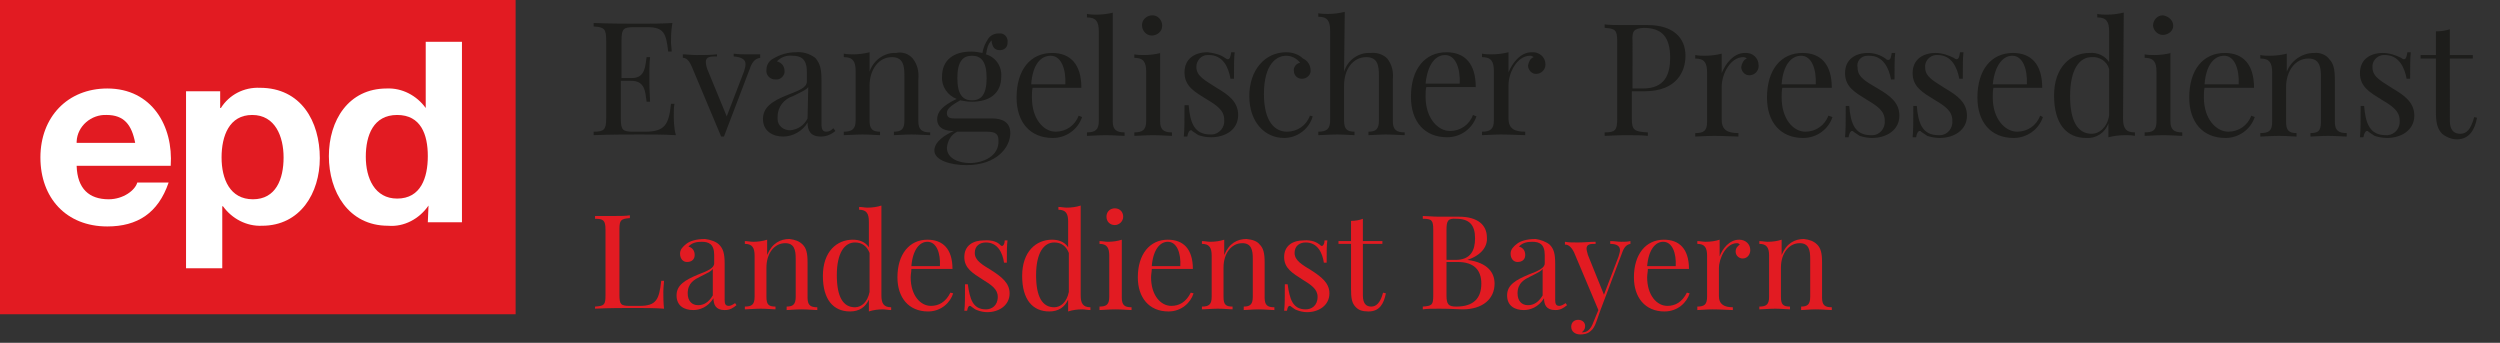 <?xml version="1.0" encoding="utf-8"?>
<!-- Generator: Adobe Illustrator 22.0.1, SVG Export Plug-In . SVG Version: 6.00 Build 0)  -->
<svg version="1.1" id="Ebene_1" xmlns="http://www.w3.org/2000/svg" xmlns:xlink="http://www.w3.org/1999/xlink" x="0px" y="0px"
	 viewBox="0 0 358.8 49.2" style="enable-background:new 0 0 358.8 49.2;" xml:space="preserve">
<rect x="0" y="0" width="358.8" height="49.2" fill="#333333" stroke="none"/>
<style type="text/css">
	.st0{fill:#E21B22;}
	.st1{clip-path:url(#SVGID_2_);}
	.st2{fill:#FFFFFF;}
	.st3{fill:#1D1D1B;}
	.st4{enable-background:new    ;}
</style>
<title>EPD_180211 Rebrush Website Assets</title>
<rect y="0" class="st0" width="74" height="45.1"/>
<g>
	<defs>
		<rect id="SVGID_1_" y="0" width="355.6" height="51"/>
	</defs>
	<clipPath id="SVGID_2_">
		<use xlink:href="#SVGID_1_"  style="overflow:visible;"/>
	</clipPath>
	<g class="st1">
		<path class="st2" d="M19.4,20.5c-0.5-2.6-1.6-4-4.1-4c-2.2-0.1-4.2,1.6-4.3,3.8c0,0,0,0,0,0v0.2H19.4z M11,23.8
			c0.1,3.3,1.8,4.8,4.6,4.8c2.1,0,3.8-1.3,4.1-2.4h4.5c-1.5,4.4-4.5,6.3-8.8,6.3c-5.9,0-9.6-4.1-9.6-9.9s3.9-9.9,9.6-9.9
			c6.4,0,9.5,5.4,9.1,11.1L11,23.8z"/>
		<path class="st2" d="M40.7,22.6c0-3-1.2-6.1-4.5-6.1s-4.4,3-4.4,6.1s1.2,6,4.5,6S40.7,25.7,40.7,22.6 M26.7,13.1h4.9v2.4h0.1
			c1.2-1.9,3.3-3,5.6-2.9c5.9,0,8.6,4.8,8.6,10.1c0,5-2.8,9.7-8.3,9.7c-2.2,0.1-4.3-1-5.6-2.8h-0.1v8.9h-5.2L26.7,13.1z"/>
		<path class="st2" d="M57,16.5c-3.4,0-4.5,2.9-4.5,6s1.3,6,4.5,6c3.4,0,4.4-3,4.4-6.1S60.4,16.5,57,16.5 M61.5,29.5L61.5,29.5
			c-1.3,1.9-3.5,3.1-5.8,2.9c-5.7,0-8.5-4.9-8.5-10s2.8-9.7,8.3-9.7c2.2-0.1,4.3,1,5.6,2.8V6h5.2v25.9h-4.9L61.5,29.5z"/>
		<path class="st3" d="M351.6,7.9V4.2c-0.6,0.2-1.3,0.3-2,0.3v3.4h-2.2v0.5h2.2V16c0,1.6,0.2,2.5,0.9,3.2c0.6,0.5,1.4,0.8,2.1,0.8
			c1.8,0,2.6-1.4,2.9-3.1l-0.4-0.1c-0.5,1.8-1.1,2.4-2,2.4s-1.5-0.5-1.5-1.9V8.4h3.3V7.9H351.6z M342,7.6c-1.8,0-3.3,0.9-3.3,2.9
			s1.5,2.8,3.1,3.8c1.5,0.9,2.6,1.6,2.6,3c0.1,1.1-0.7,2-1.7,2.1c-0.1,0-0.2,0-0.3,0c-2.3,0-2.9-1.7-3.1-4.2h-0.5
			c0,2.3,0,3.5-0.1,4.5h0.5c0.1-0.6,0.3-0.9,0.5-0.9c0.1,0,0.2,0,0.2,0.1c0.3,0.2,0.6,0.4,0.9,0.6c0.6,0.2,1.2,0.3,1.8,0.3
			c2,0,3.9-1.1,3.9-3.2c0-1.9-1.4-2.9-3.1-3.9c-1.5-1-2.9-1.6-2.9-3c-0.1-0.9,0.6-1.7,1.5-1.8c0.1,0,0.2,0,0.3,0
			c2,0,2.8,1.8,3.1,3.4h0.5c0-1.9,0-3,0.1-3.8h-0.5c-0.1,0.7-0.2,1-0.5,1c-0.1,0-0.3-0.1-0.4-0.2C343.8,7.9,342.9,7.6,342,7.6
			 M332.1,7.6c-1.7,0-3.3,1.1-3.9,2.7V7.7c-0.8,0.2-1.6,0.3-2.4,0.3c-0.5,0-0.9,0-1.4-0.1v0.5c1.3,0,1.7,0.6,1.7,2v7.1
			c0,1.3-0.5,1.6-1.7,1.6v0.5c0.5,0,1.7-0.1,2.7-0.1s2.1,0.1,2.5,0.1v-0.5c-1.1,0-1.5-0.4-1.5-1.6v-5c0-2.3,1.3-4.1,3.2-4.1
			c1.6,0,1.8,1.2,1.8,2.6v6.5c0,1.3-0.4,1.6-1.5,1.6v0.5c0.5,0,1.5-0.1,2.5-0.1s2.2,0.1,2.7,0.1v-0.5c-1.2,0-1.7-0.4-1.7-1.6v-6
			c0-1.6-0.2-2.4-0.8-3C333.9,7.9,333,7.5,332.1,7.6 M319.2,8c1.5,0,2.2,1.9,2.1,4.1h-4.9C316.6,9.3,317.8,8,319.2,8 M323.1,16.6
			c-0.5,1.4-1.8,2.3-3.3,2.3c-1.7,0-3.5-1.8-3.5-4.9c0-0.5,0-1,0.1-1.4h7.1c0-3.4-1.6-5-4.2-5c-3.1,0-5.1,2.4-5.1,6.4
			c0,3.5,1.9,5.8,5.2,5.8c1.9,0,3.6-1.2,4.2-3L323.1,16.6z M311.6,7.6c-0.8,0.2-1.6,0.3-2.4,0.3c-0.5,0-0.9,0-1.4-0.1v0.5
			c1.3,0,1.7,0.6,1.7,2v7.1c0,1.3-0.5,1.6-1.7,1.6v0.5c0.5,0,1.7-0.1,2.7-0.1s2.2,0.1,2.7,0.1V19c-1.2,0-1.7-0.4-1.7-1.6V7.6z
			 M310.4,2.2c-0.8,0-1.4,0.7-1.4,1.5c0,0,0,0,0,0c0.1,0.8,0.8,1.4,1.6,1.3c0.7-0.1,1.3-0.6,1.3-1.3C311.9,2.9,311.2,2.3,310.4,2.2
			 M300.2,19.2c-2,0-3.1-1.8-3.1-5.4c0-3.8,1.3-5.6,3.1-5.6c1.1-0.1,2.2,0.6,2.5,1.7v6.7C302.4,18.3,301.3,19.2,300.2,19.2
			 M304.8,1.8c-0.8,0.2-1.6,0.3-2.4,0.3c-0.5,0-0.9,0-1.4-0.1v0.5c1.3,0,1.7,0.6,1.7,2v4.4c-0.6-0.9-1.7-1.4-2.8-1.3
			c-2.7,0-5.1,2-5.1,6.1s1.8,6.1,4.6,6.1c1.4,0.1,2.7-0.7,3.2-2.1v2c0.8-0.2,1.6-0.3,2.4-0.3c0.5,0,0.9,0,1.4,0.1v-0.5
			c-1.3,0-1.7-0.6-1.7-2L304.8,1.8z M288.8,8c1.5,0,2.2,1.9,2.1,4.1H286C286.3,9.3,287.5,8,288.8,8 M292.8,16.6
			c-0.5,1.4-1.8,2.3-3.3,2.3c-1.7,0-3.5-1.8-3.5-4.9c0-0.5,0-1,0.1-1.4h7c0-3.4-1.6-5-4.2-5c-3.1,0-5.1,2.4-5.1,6.4
			c0,3.5,1.9,5.8,5.2,5.8c1.9,0,3.6-1.2,4.2-3L292.8,16.6z M277.8,7.6c-1.8,0-3.3,0.9-3.3,2.9s1.5,2.8,3.1,3.8
			c1.5,0.9,2.6,1.6,2.6,3c0.1,1.1-0.7,2.1-1.8,2.1c-0.1,0-0.1,0-0.2,0c-2.3,0-2.9-1.7-3.1-4.2h-0.5c0,2.3,0,3.5-0.1,4.5h0.5
			c0.1-0.6,0.3-0.9,0.5-0.9c0.1,0,0.2,0,0.2,0.1c0.3,0.2,0.6,0.4,0.9,0.6c0.6,0.2,1.2,0.3,1.8,0.3c2,0,3.9-1.1,3.9-3.2
			c0-1.9-1.4-2.9-3.1-3.9c-1.5-1-2.9-1.6-2.9-3c-0.1-0.9,0.6-1.7,1.5-1.8c0.1,0,0.2,0,0.3,0c2,0,2.8,1.8,3.1,3.4h0.5
			c0-1.9,0-3,0.1-3.8h-0.5c-0.1,0.7-0.2,1-0.5,1c-0.1,0-0.3-0.1-0.4-0.2C279.6,7.9,278.7,7.6,277.8,7.6 M268.1,7.6
			c-1.8,0-3.3,0.9-3.3,2.9s1.5,2.8,3.1,3.8c1.5,0.9,2.6,1.6,2.6,3c0.1,1.1-0.7,2.1-1.8,2.1c-0.1,0-0.1,0-0.2,0
			c-2.3,0-2.9-1.7-3.1-4.2h-0.5c0,2.3,0,3.5-0.1,4.5h0.5c0.1-0.6,0.3-0.9,0.5-0.9c0.1,0,0.2,0,0.2,0.1c0.3,0.2,0.6,0.4,0.9,0.6
			c0.6,0.2,1.2,0.3,1.8,0.3c2,0,3.9-1.1,3.9-3.2c0-1.9-1.4-2.9-3.1-3.9s-2.9-1.6-2.9-3C266.4,8.8,267.1,8,268,8c0.1,0,0.2,0,0.3,0
			c2,0,2.8,1.8,3.1,3.4h0.5c0-1.9,0-3,0.1-3.8h-0.5c-0.1,0.7-0.2,1-0.5,1c-0.2,0-0.3-0.1-0.4-0.2C269.9,7.9,269,7.6,268.1,7.6
			 M258.5,8c1.5,0,2.2,1.9,2.1,4.1h-4.9C255.9,9.3,257.1,8,258.5,8 M262.4,16.6c-0.5,1.4-1.8,2.3-3.3,2.3c-1.7,0-3.4-1.8-3.4-4.9
			c0-0.5,0-1,0.1-1.4h7.1c0-3.4-1.6-5-4.2-5c-3.1,0-5.1,2.4-5.1,6.4c0,3.5,1.9,5.8,5.2,5.8c1.9,0,3.6-1.2,4.2-3L262.4,16.6z
			 M250.4,7.6c-1.6,0-2.8,1.6-3.3,2.9V7.7c-0.8,0.2-1.6,0.3-2.4,0.3c-0.4,0-0.9,0-1.4-0.1v0.5c1.3,0,1.7,0.6,1.7,2v7.1
			c0,1.3-0.5,1.6-1.7,1.6v0.5c0.5,0,1.6-0.1,2.7-0.1c1.4,0,2.8,0.1,3.5,0.1v-0.5c-1.5,0-2.4-0.4-2.4-1.9v-4.8c0-1.7,1.2-4.2,3.1-4.2
			c0.2,0,0.4,0.1,0.5,0.2c-0.5,0.2-0.7,0.7-0.8,1.2c0,0.6,0.5,1.2,1.1,1.2c0,0,0.1,0,0.1,0c0.7,0,1.3-0.6,1.3-1.3c0,0,0,0,0-0.1
			C252.4,8.3,251.5,7.5,250.4,7.6C250.5,7.6,250.4,7.6,250.4,7.6 M235.9,4c2.7,0,3.8,1.4,3.8,4.3c0,2.3-0.7,4.4-3.9,4.4h-1.5V6
			C234.2,4.4,234.5,4.1,235.9,4 M234.2,13.1h1.8c4.7,0,5.9-2.9,5.9-5.1c0-2.6-1.8-4.4-5.4-4.4c-0.5,0-2,0-3.4,0c-1,0-2.1,0-2.8-0.1
			V4c1.5,0.1,1.8,0.3,1.8,1.9v11.2c0,1.6-0.3,1.9-1.8,1.9v0.5c0.6,0,1.7-0.1,2.9-0.1s2.5,0,3.3,0.1v-0.5c-1.9-0.1-2.3-0.3-2.3-1.9
			L234.2,13.1z"/>
		<path class="st3" d="M219.8,7.5c-1.6,0-2.8,1.6-3.3,2.9V7.5c-0.8,0.2-1.6,0.3-2.4,0.3c-0.4,0-0.9,0-1.4-0.1v0.5
			c1.3,0,1.7,0.6,1.7,2v7.1c0,1.2-0.5,1.6-1.7,1.6v0.5c0.5,0,1.6-0.1,2.7-0.1c1.4,0,2.8,0.1,3.5,0.1v-0.5c-1.5,0-2.4-0.4-2.4-1.9
			v-4.8c0-1.7,1.2-4.2,3.1-4.2c0.2,0,0.4,0.1,0.5,0.2c-0.5,0.2-0.7,0.7-0.8,1.2c0,0.6,0.5,1.2,1.1,1.2c0,0,0.1,0,0.1,0
			c0.7,0,1.3-0.6,1.3-1.3c0,0,0,0,0-0.1C221.8,8.2,220.9,7.4,219.8,7.5C219.9,7.5,219.9,7.5,219.8,7.5 M207.4,7.9
			c1.5,0,2.2,1.9,2.1,4.1h-4.9C204.9,9.1,206.1,7.9,207.4,7.9 M211.4,16.5c-0.5,1.4-1.8,2.3-3.3,2.3c-1.7,0-3.5-1.8-3.5-4.9
			c0-0.5,0-1,0.1-1.4h7.1c0-3.4-1.6-5-4.2-5c-3.1,0-5.1,2.4-5.1,6.4c0,3.5,1.9,5.8,5.2,5.8c1.9,0,3.6-1.2,4.2-3L211.4,16.5z
			 M193,1.7c-0.8,0.2-1.6,0.3-2.4,0.3c-0.4,0-0.9,0-1.4-0.1v0.5c1.3,0,1.7,0.6,1.7,2v12.9c0,1.2-0.5,1.6-1.7,1.6v0.5
			c0.5,0,1.7-0.1,2.7-0.1s2.1,0.1,2.5,0.1v-0.5c-1.1,0-1.5-0.4-1.5-1.6v-5c0-2.4,1.3-4.1,3.2-4.1c1.6,0,1.8,1.2,1.8,2.6v6.5
			c0,1.2-0.4,1.6-1.5,1.6v0.5c0.5,0,1.6-0.1,2.5-0.1s2.2,0.1,2.7,0.1V19c-1.2,0-1.7-0.4-1.7-1.6v-6c0.1-1.1-0.1-2.1-0.8-3
			c-0.6-0.6-1.5-0.9-2.4-0.8c-1.7-0.1-3.3,1-3.8,2.7L193,1.7z M184.6,7.5c-3.1,0-5.3,2.6-5.3,6.3s2.2,6,5,6c1.9,0,3.6-1.3,4.1-3.1
			l-0.4-0.1c-0.5,1.4-1.8,2.3-3.3,2.3c-1.7,0-3.3-1.4-3.3-5.4c0-4.3,1.8-5.5,3.2-5.5c0.8,0,1.5,0.4,2,1c-0.6,0.1-1,0.7-0.9,1.2
			c0,0.6,0.5,1.1,1.1,1.1c0,0,0.1,0,0.1,0c0.6,0,1.2-0.5,1.2-1.1c0,0,0-0.1,0-0.1c0-0.7-0.4-1.4-1.1-1.7
			C186.4,7.8,185.5,7.5,184.6,7.5 M173.3,7.5c-1.8,0-3.3,0.9-3.3,2.9s1.5,2.8,3.1,3.8c1.5,0.9,2.6,1.6,2.6,3c0.1,1.1-0.7,2-1.7,2.1
			c-0.1,0-0.2,0-0.3,0c-2.3,0-2.9-1.7-3.1-4.2H170c0,2.3,0,3.5-0.1,4.5h0.5c0.1-0.6,0.3-0.9,0.5-0.9c0.1,0,0.2,0,0.2,0.1
			c0.3,0.2,0.6,0.4,0.9,0.6c0.6,0.2,1.2,0.3,1.8,0.3c2.1,0,3.9-1.1,3.9-3.2c0-1.9-1.4-2.9-3.1-3.9c-1.5-1-2.9-1.6-2.9-3
			c0-0.9,0.7-1.7,1.6-1.7c0.1,0,0.2,0,0.2,0c2,0,2.8,1.7,3.1,3.4h0.5c0-1.9,0-3,0.1-3.8h-0.5c-0.1,0.7-0.2,1-0.5,1
			c-0.1,0-0.3-0.1-0.4-0.2C175.1,7.8,174.2,7.6,173.3,7.5 M166.6,7.6c-0.8,0.2-1.6,0.3-2.4,0.3c-0.4,0-0.9,0-1.4-0.1v0.5
			c1.3,0,1.7,0.6,1.7,2v7.1c0,1.2-0.5,1.6-1.7,1.6v0.5c0.5,0,1.7-0.1,2.7-0.1s2.2,0.1,2.7,0.1V19c-1.2,0-1.7-0.4-1.7-1.6V7.6z
			 M165.4,2.2c-0.8,0-1.5,0.6-1.5,1.4s0.6,1.5,1.4,1.5c0.8,0,1.5-0.6,1.5-1.4c0,0,0,0,0,0C166.8,2.9,166.2,2.2,165.4,2.2 M159.8,1.8
			c-0.8,0.2-1.6,0.3-2.4,0.3c-0.4,0-0.9,0-1.4-0.1v0.5c1.3,0,1.7,0.6,1.7,2v12.9c0,1.2-0.5,1.6-1.7,1.6v0.5c0.5,0,1.7-0.1,2.7-0.1
			s2.2,0.1,2.7,0.1V19c-1.2,0-1.7-0.4-1.7-1.6V1.8z M150.8,8c1.5,0,2.2,1.9,2.1,4.1H148C148.2,9.2,149.4,8,150.8,8 M154.8,16.6
			c-0.5,1.4-1.8,2.3-3.3,2.3c-1.7,0-3.4-1.8-3.4-4.9c0-0.5,0-1,0.1-1.4h7c0-3.4-1.6-5-4.2-5c-3.1,0-5.1,2.4-5.1,6.4
			c0,3.5,1.9,5.8,5.2,5.8c1.9,0,3.6-1.2,4.2-3L154.8,16.6z M139.2,23.4c-1.5,0-3.3-0.6-3.3-2.2c0.1-1,0.6-1.9,1.5-2.3h4.2
			c1.4,0,1.7,0.4,1.7,1.3C143.4,22.4,141.1,23.4,139.2,23.4 M139.5,8c1.3,0,2.1,0.8,2.1,3.2s-0.8,3.2-2.1,3.2s-2.1-0.8-2.1-3.2
			S138.2,8,139.5,8 M137,17c-0.8,0-1.1-0.2-1.1-0.8c0-0.7,0.9-1.2,1.9-1.8c0.5,0.1,1.1,0.2,1.7,0.2c2.4,0,4.2-1.1,4.2-3.6
			c0.1-1.5-0.8-2.8-2.2-3.2c0.1-0.3,0.1-0.6,0.2-0.9c0.1-0.4,0.3-0.8,0.6-1.1c0.1,0.9,0.4,1.4,1.2,1.4c0.6,0,1.1-0.4,1.1-1
			c0,0,0,0,0-0.1c0.1-0.6-0.3-1.2-0.9-1.3c-0.1,0-0.3,0-0.4,0c-0.6,0-1.2,0.3-1.5,0.8c-0.4,0.6-0.7,1.3-0.8,2
			c-0.5-0.1-1.1-0.2-1.6-0.2c-2.4,0-4.2,1.1-4.2,3.6c-0.1,1.4,0.8,2.7,2.1,3.2c-2.1,1-2.8,1.9-2.8,2.9c0,1.5,1.5,1.7,2.3,1.7h0.1
			c-1.4,0.6-2.8,1.6-2.8,2.8c0,1.4,2.3,2.1,4.6,2.1c4.4,0,6.3-2.6,6.3-4.6c0-1.6-1.2-2.1-2.6-2.1L137,17z M128.6,7.6
			c-1.7-0.1-3.3,1.1-3.8,2.7V7.5c-0.8,0.2-1.6,0.3-2.3,0.3c-0.4,0-0.9,0-1.4-0.1v0.5c1.3,0,1.7,0.6,1.7,2v7.1c0,1.2-0.5,1.6-1.7,1.6
			v0.5c0.5,0,1.7-0.1,2.7-0.1s2.1,0.1,2.5,0.1v-0.5c-1.1,0-1.5-0.4-1.5-1.6v-5c0-2.3,1.3-4.1,3.2-4.1c1.6,0,1.8,1.2,1.8,2.6v6.5
			c0,1.2-0.4,1.6-1.5,1.6v0.5c0.5,0,1.5-0.1,2.5-0.1s2.2,0.1,2.7,0.1V19c-1.2,0-1.7-0.4-1.7-1.6v-6c0.1-1.1-0.1-2.1-0.8-3
			C130.4,7.7,129.5,7.4,128.6,7.6 M115.9,17c-0.5,1-1.4,1.6-2.5,1.7c-1,0-1.8-0.7-1.8-1.6c0-0.1,0-0.2,0-0.4c0-1.3,0.9-2.5,2.2-2.9
			c1.4-0.7,1.9-0.9,2.2-1.3L115.9,17z M114.2,7.5c-1.1,0-2.2,0.3-3.2,0.9c-0.6,0.3-1,0.9-1,1.6c-0.1,0.7,0.4,1.3,1.1,1.4
			c0.1,0,0.1,0,0.2,0c0.6,0.1,1.2-0.4,1.3-1c0-0.1,0-0.1,0-0.2c0-0.7-0.4-1.2-1.1-1.4c0.6-0.6,1.4-0.9,2.2-0.8
			c1.2,0,2.1,0.4,2.1,2.3v1.4c0,0.9-1.2,1.3-2.7,1.9c-2.3,0.9-3.6,1.8-3.6,3.5s1.4,2.5,2.9,2.5c1.4,0,2.8-0.8,3.5-2
			c0,1.1,0.4,2,1.9,2c0.8,0,1.5-0.3,2.1-0.8l-0.3-0.4c-0.3,0.3-0.6,0.5-1,0.5c-0.5,0-0.7-0.3-0.7-1.1v-6.3c0-1.6-0.2-2.4-0.9-3.2
			C116.2,7.7,115.2,7.4,114.2,7.5 M107.2,7.8c-0.7,0-1.1,0-1.9-0.1v0.4c1.1,0.1,1.7,0.4,1.7,1.1c0,0.3-0.1,0.7-0.2,1l-2.5,6.5
			l-2.8-6.8c-0.1-0.3-0.2-0.7-0.2-1c0-0.8,0.7-0.8,1.6-0.8V7.8c-0.9,0.1-2,0.1-2.9,0.1c-0.8,0-1.4-0.1-2-0.1v0.5
			c0.3,0,0.8,0.1,1.3,1.3l4.2,10h0.4l3.7-9.7c0.4-1.2,0.9-1.5,1.5-1.6V7.8C108.4,7.8,107.8,7.8,107.2,7.8 M96.7,16.5
			c0-0.5,0-1.1,0.1-1.6h-0.5c-0.3,3-0.9,4-3.7,4h-1.7c-1.5,0-1.8-0.2-1.8-1.9v-5.4h1.5c2,0,2,1.6,2.2,3h0.5
			c-0.1-1.7-0.1-2.5-0.1-3.2c0-0.3,0-0.7,0-1.1s0-1.2,0.1-2.1h-0.5c-0.2,1.1-0.1,3-2.1,3h-1.5V5.8c0-1.7,0.3-1.9,1.8-1.9h1.9
			c2.4,0,2.7,0.9,3,3.5h0.5c0-0.5-0.1-0.9-0.1-1.4c0-0.5,0-1.6,0.2-2.7c-1.4,0.1-3.3,0.1-4.7,0.1s-4.3,0-6.6-0.1v0.5
			c1.5,0.1,1.8,0.3,1.8,2V17c0,1.6-0.3,1.9-1.8,1.9v0.5c2.2-0.1,5.2-0.1,6.6-0.1c1.5,0,3.6,0,5.2,0.1C96.7,18.3,96.7,17.1,96.7,16.5
			"/>
	</g>
</g>
<g class="st4">
	<path class="st0" d="M90.4,31.3c-1.3,0.1-1.5,0.3-1.5,1.6v9.4c0,1.4,0.2,1.6,1.5,1.6h1.4c2.4,0,2.8-0.9,3.1-3.6h0.4
		c0,0.4-0.1,0.9-0.1,1.6c0,0.5,0,1.5,0.1,2.4c-1.3-0.1-3.1-0.1-4.4-0.1c-1.1,0-3.6,0-5.5,0.1V44c1.3-0.1,1.5-0.2,1.5-1.6V33
		c0-1.4-0.3-1.6-1.5-1.6V31C86.1,31,87,31,88,31c0.9,0,1.8,0,2.4-0.1V31.3z"/>
</g>
<g class="st4">
	<path class="st0" d="M103.2,35.1c0.6,0.6,0.8,1.3,0.8,2.7V43c0,0.6,0.1,0.9,0.6,0.9c0.3,0,0.6-0.2,0.9-0.4l0.2,0.3
		c-0.5,0.4-0.9,0.7-1.7,0.7c-1.3,0-1.6-0.8-1.6-1.7c-0.8,1.3-2,1.7-2.9,1.7c-1.3,0-2.4-0.6-2.4-2.1c0-1.5,1.2-2.2,3.1-3
		c1.3-0.5,2.3-0.9,2.3-1.6v-1.2c0-1.6-0.8-1.9-1.8-1.9c-0.6,0-1.4,0.1-1.9,0.7c0.5,0.1,0.9,0.5,0.9,1.2c0,0.6-0.4,1-1.1,1
		c-0.6,0-1-0.5-1-1.2c0-0.6,0.4-1,0.9-1.4c0.5-0.4,1.4-0.7,2.7-0.7C102,34.4,102.8,34.7,103.2,35.1z M102.3,38.6
		c-0.2,0.3-0.6,0.5-1.8,1.1c-0.8,0.4-1.8,0.9-1.8,2.4c0,1.1,0.6,1.7,1.5,1.7c0.8,0,1.5-0.4,2.1-1.4V38.6z"/>
</g>
<g class="st4">
	<path class="st0" d="M115.2,35.1c0.5,0.5,0.7,1.2,0.7,2.5v5.1c0,1.1,0.4,1.4,1.4,1.4v0.4c-0.4,0-1.4-0.1-2.3-0.1s-1.7,0.1-2.1,0.1
		V44c0.9,0,1.3-0.3,1.3-1.4v-5.5c0-1.2-0.2-2.2-1.5-2.2c-1.6,0-2.7,1.5-2.7,3.5v4.2c0,1.1,0.3,1.4,1.3,1.4v0.4
		c-0.4,0-1.3-0.1-2.1-0.1s-1.8,0.1-2.3,0.1V44c1,0,1.4-0.3,1.4-1.4v-5.9c0-1.1-0.3-1.7-1.4-1.7v-0.4c0.4,0,0.8,0.1,1.2,0.1
		c0.7,0,1.4-0.1,2-0.3v2.2c0.7-1.7,1.9-2.3,3.2-2.3C114.1,34.4,114.7,34.6,115.2,35.1z"/>
</g>
<g class="st4">
	<path class="st0" d="M126.5,42.4c0,1.1,0.3,1.7,1.4,1.7v0.4c-0.4,0-0.8-0.1-1.2-0.1c-0.7,0-1.4,0.1-2,0.3v-1.7
		c-0.5,1.1-1.4,1.7-2.7,1.7c-2.4,0-3.9-1.7-3.9-5.1c0-3.5,2-5.2,4.3-5.2c0.9,0,1.8,0.3,2.3,1.1v-3.7c0-1.1-0.3-1.7-1.4-1.7v-0.4
		c0.4,0,0.8,0.1,1.2,0.1c0.7,0,1.4-0.1,2-0.3V42.4z M124.8,41.9v-5.6c-0.4-1-1.1-1.5-2.1-1.5c-1.5,0-2.6,1.5-2.6,4.7
		c0,3.1,0.9,4.6,2.6,4.6C123.6,44.1,124.5,43.4,124.8,41.9z"/>
</g>
<g class="st4">
	<path class="st0" d="M136.8,42.1c-0.4,1.3-1.7,2.6-3.6,2.6c-2.8,0-4.4-2-4.4-4.9c0-3.3,1.7-5.4,4.3-5.4c2.2,0,3.6,1.3,3.6,4.2h-5.9
		c0,0.4-0.1,0.8-0.1,1.2c0,2.6,1.4,4.1,2.9,4.1c1.1,0,2.1-0.5,2.8-1.9L136.8,42.1z M130.8,38.2h4.1c0.1-1.9-0.5-3.5-1.8-3.5
		C132,34.7,131,35.8,130.8,38.2z"/>
</g>
<g class="st4">
	<path class="st0" d="M143.5,35.1c0.1,0.1,0.2,0.2,0.3,0.2c0.2,0,0.4-0.3,0.4-0.8h0.4c-0.1,0.7-0.1,1.6-0.1,3.2h-0.4
		c-0.2-1.4-0.9-2.9-2.6-2.9c-0.9,0-1.6,0.5-1.6,1.5c0,1.1,1.1,1.7,2.4,2.5c1.4,0.9,2.6,1.8,2.6,3.3c0,1.7-1.5,2.7-3.2,2.7
		c-0.5,0-1-0.1-1.5-0.3c-0.3-0.1-0.5-0.3-0.8-0.5c-0.1-0.1-0.1-0.1-0.2-0.1c-0.2,0-0.3,0.2-0.4,0.7h-0.4c0.1-0.8,0.1-1.9,0.1-3.8
		h0.4c0.3,2.1,0.7,3.6,2.6,3.6c0.8,0,1.7-0.5,1.7-1.8c0-1.1-0.9-1.7-2.2-2.5c-1.4-0.9-2.6-1.6-2.6-3.2c0-1.7,1.3-2.4,2.8-2.4
		C142.5,34.4,143.2,34.8,143.5,35.1z"/>
</g>
<g class="st4">
	<path class="st0" d="M155.1,42.4c0,1.1,0.3,1.7,1.4,1.7v0.4c-0.4,0-0.8-0.1-1.2-0.1c-0.7,0-1.4,0.1-2,0.3v-1.7
		c-0.5,1.1-1.4,1.7-2.7,1.7c-2.4,0-3.9-1.7-3.9-5.1c0-3.5,2-5.2,4.3-5.2c0.9,0,1.8,0.3,2.3,1.1v-3.7c0-1.1-0.3-1.7-1.4-1.7v-0.4
		c0.4,0,0.8,0.1,1.2,0.1c0.7,0,1.4-0.1,2-0.3V42.4z M153.4,41.9v-5.6c-0.4-1-1.1-1.5-2.1-1.5c-1.5,0-2.6,1.5-2.6,4.7
		c0,3.1,0.9,4.6,2.6,4.6C152.2,44.1,153.1,43.4,153.4,41.9z"/>
</g>
<g class="st4">
	<path class="st0" d="M161,42.7c0,1.1,0.4,1.4,1.4,1.4v0.4c-0.4,0-1.4-0.1-2.3-0.1s-1.9,0.1-2.3,0.1V44c1,0,1.4-0.3,1.4-1.4v-5.9
		c0-1.1-0.3-1.7-1.4-1.7v-0.4c0.4,0,0.8,0.1,1.2,0.1c0.7,0,1.4-0.1,2-0.3V42.7z M161.2,31.1c0,0.7-0.6,1.2-1.2,1.2
		c-0.7,0-1.2-0.5-1.2-1.2c0-0.7,0.5-1.2,1.2-1.2C160.7,29.9,161.2,30.4,161.2,31.1z"/>
</g>
<g class="st4">
	<path class="st0" d="M171.3,42.1c-0.4,1.3-1.7,2.6-3.6,2.6c-2.8,0-4.4-2-4.4-4.9c0-3.3,1.7-5.4,4.3-5.4c2.2,0,3.6,1.3,3.6,4.2h-5.9
		c0,0.4-0.1,0.8-0.1,1.2c0,2.6,1.4,4.1,2.9,4.1c1.1,0,2.1-0.5,2.8-1.9L171.3,42.1z M165.3,38.2h4.1c0.1-1.9-0.5-3.5-1.8-3.5
		C166.5,34.7,165.5,35.8,165.3,38.2z"/>
</g>
<g class="st4">
	<path class="st0" d="M180.8,35.1c0.5,0.5,0.7,1.2,0.7,2.5v5.1c0,1.1,0.4,1.4,1.4,1.4v0.4c-0.4,0-1.4-0.1-2.3-0.1
		c-0.8,0-1.7,0.1-2.1,0.1V44c0.9,0,1.3-0.3,1.3-1.4v-5.5c0-1.2-0.2-2.2-1.5-2.2c-1.6,0-2.7,1.5-2.7,3.5v4.2c0,1.1,0.3,1.4,1.3,1.4
		v0.4c-0.4,0-1.3-0.1-2.1-0.1s-1.8,0.1-2.3,0.1V44c1,0,1.4-0.3,1.4-1.4v-5.9c0-1.1-0.3-1.7-1.4-1.7v-0.4c0.4,0,0.8,0.1,1.2,0.1
		c0.7,0,1.4-0.1,2-0.3v2.2c0.7-1.7,1.9-2.3,3.2-2.3C179.8,34.4,180.4,34.6,180.8,35.1z"/>
	<path class="st0" d="M189.4,35.1c0.1,0.1,0.2,0.2,0.3,0.2c0.2,0,0.4-0.3,0.4-0.8h0.4c-0.1,0.7-0.1,1.6-0.1,3.2h-0.4
		c-0.2-1.4-0.9-2.9-2.6-2.9c-0.9,0-1.6,0.5-1.6,1.5c0,1.1,1.1,1.7,2.4,2.5c1.4,0.9,2.6,1.8,2.6,3.3c0,1.7-1.5,2.7-3.2,2.7
		c-0.5,0-1-0.1-1.5-0.3c-0.3-0.1-0.5-0.3-0.8-0.5c-0.1-0.1-0.1-0.1-0.2-0.1c-0.2,0-0.3,0.2-0.4,0.7h-0.4c0.1-0.8,0.1-1.9,0.1-3.8
		h0.4c0.3,2.1,0.7,3.6,2.6,3.6c0.8,0,1.7-0.5,1.7-1.8c0-1.1-0.9-1.7-2.2-2.5c-1.4-0.9-2.6-1.6-2.6-3.2c0-1.7,1.3-2.4,2.8-2.4
		C188.3,34.4,189,34.8,189.4,35.1z"/>
</g>
<g class="st4">
	<path class="st0" d="M198.4,34.7V35h-2.8v7.4c0,1.2,0.5,1.6,1.2,1.6s1.3-0.5,1.7-2l0.4,0.1c-0.3,1.5-0.9,2.6-2.5,2.6
		c-0.9,0-1.4-0.2-1.8-0.6c-0.6-0.6-0.7-1.3-0.7-2.7V35h-1.8v-0.4h1.8v-2.9c0.6,0,1.2-0.1,1.7-0.3v3.2H198.4z"/>
</g>
<g class="st4">
	<path class="st0" d="M210.6,37.3c3,0.4,3.9,1.9,3.9,3.4c0,2.2-1.7,3.7-4.6,3.7c-0.6,0-1.7-0.1-3.3-0.1c-0.9,0-1.8,0-2.4,0.1V44
		c1.3-0.1,1.5-0.2,1.5-1.6V33c0-1.4-0.2-1.6-1.5-1.6V31c0.5,0,1.5,0.1,2.3,0.1c1.2,0,2.4,0,2.9,0c2.7,0,4,1.2,4,3
		C213.5,35.3,212.7,36.6,210.6,37.3L210.6,37.3z M207.6,33v4.3h1.3c2.2,0,2.8-1.4,2.8-3.1c0-1.9-0.8-2.8-2.7-2.8
		C207.8,31.3,207.6,31.7,207.6,33z M212.6,40.7c0-1.9-1-3.1-3.4-3.1h-1.6v4.8c0,1.3,0.3,1.6,1.4,1.6C211.5,44,212.6,42.8,212.6,40.7
		z"/>
</g>
<g class="st4">
	<path class="st0" d="M222.4,35.1c0.6,0.6,0.8,1.3,0.8,2.7V43c0,0.6,0.1,0.9,0.6,0.9c0.3,0,0.6-0.2,0.9-0.4l0.2,0.3
		c-0.5,0.4-0.9,0.7-1.7,0.7c-1.3,0-1.6-0.8-1.6-1.7c-0.8,1.3-2,1.7-2.9,1.7c-1.3,0-2.4-0.6-2.4-2.1c0-1.5,1.2-2.2,3.1-3
		c1.3-0.5,2.3-0.9,2.3-1.6v-1.2c0-1.6-0.8-1.9-1.8-1.9c-0.6,0-1.4,0.1-1.9,0.7c0.5,0.1,0.9,0.5,0.9,1.2c0,0.6-0.4,1-1.1,1
		c-0.6,0-1-0.5-1-1.2c0-0.6,0.4-1,0.9-1.4c0.5-0.4,1.4-0.7,2.7-0.7C221.1,34.4,221.9,34.7,222.4,35.1z M221.4,38.6
		c-0.2,0.3-0.6,0.5-1.8,1.1c-0.8,0.4-1.8,0.9-1.8,2.4c0,1.1,0.6,1.7,1.5,1.7c0.8,0,1.5-0.4,2.1-1.4V38.6z"/>
</g>
<g class="st4">
	<path class="st0" d="M234,34.6V35c-0.5,0.1-0.9,0.4-1.2,1.3l-3.1,8.2l-0.6,1.7c-0.2,0.6-0.5,1.1-0.8,1.3c-0.4,0.4-1,0.5-1.5,0.5
		c-0.7,0-1.3-0.4-1.3-1.1c0-0.6,0.4-1,1-1c0.5,0,1,0.3,1,0.9c0,0.4-0.2,0.7-0.5,0.9c0,0,0.1,0,0.1,0c0.7,0,1.2-0.4,1.6-1.5l0.7-1.7
		l-3.5-8.3c-0.5-1-1-1.1-1.3-1.1v-0.4c0.5,0.1,1.1,0.1,1.9,0.1c0.8,0,1.7-0.1,2.5-0.1V35c-0.7,0-1.3,0-1.3,0.7
		c0,0.2,0.1,0.5,0.2,0.9l2.3,5.7l2.1-5.5c0.1-0.4,0.2-0.6,0.2-0.9c0-0.6-0.5-0.9-1.4-0.9v-0.4c0.7,0,1,0.1,1.6,0.1
		C233.1,34.7,233.6,34.7,234,34.6z"/>
</g>
<g class="st4">
	<path class="st0" d="M242.5,42.1c-0.4,1.3-1.7,2.6-3.6,2.6c-2.8,0-4.4-2-4.4-4.9c0-3.3,1.7-5.4,4.3-5.4c2.2,0,3.6,1.3,3.6,4.2h-5.9
		c0,0.4-0.1,0.8-0.1,1.2c0,2.6,1.4,4.1,2.9,4.1c1.1,0,2.1-0.5,2.8-1.9L242.5,42.1z M236.4,38.2h4.1c0.1-1.9-0.5-3.5-1.8-3.5
		C237.6,34.7,236.6,35.8,236.4,38.2z"/>
</g>
<g class="st4">
	<path class="st0" d="M251.2,35.9c0,0.6-0.4,1.2-1.1,1.2c-0.5,0-1-0.4-1-1c0-0.5,0.3-0.8,0.6-1c-0.1-0.1-0.2-0.2-0.4-0.2
		c-1.6,0-2.6,2.2-2.6,3.6v4c0,1.2,0.8,1.6,2,1.6v0.4c-0.6,0-1.7-0.1-2.9-0.1c-0.9,0-1.8,0.1-2.2,0.1V44c1,0,1.4-0.3,1.4-1.4v-5.9
		c0-1.1-0.3-1.7-1.4-1.7v-0.4c0.4,0,0.8,0.1,1.2,0.1c0.7,0,1.4-0.1,2-0.3v2.4c0.4-1.1,1.4-2.4,2.8-2.4
		C250.5,34.4,251.2,35,251.2,35.9z"/>
</g>
<g class="st4">
	<path class="st0" d="M260.8,35.1c0.5,0.5,0.7,1.2,0.7,2.5v5.1c0,1.1,0.4,1.4,1.4,1.4v0.4c-0.4,0-1.4-0.1-2.3-0.1s-1.7,0.1-2.1,0.1
		V44c0.9,0,1.3-0.3,1.3-1.4v-5.5c0-1.2-0.2-2.2-1.5-2.2c-1.6,0-2.7,1.5-2.7,3.5v4.2c0,1.1,0.3,1.4,1.3,1.4v0.4
		c-0.4,0-1.3-0.1-2.1-0.1s-1.8,0.1-2.3,0.1V44c1,0,1.4-0.3,1.4-1.4v-5.9c0-1.1-0.3-1.7-1.4-1.7v-0.4c0.4,0,0.8,0.1,1.2,0.1
		c0.7,0,1.4-0.1,2-0.3v2.2c0.7-1.7,1.9-2.3,3.2-2.3C259.7,34.4,260.3,34.6,260.8,35.1z"/>
</g>
</svg>
